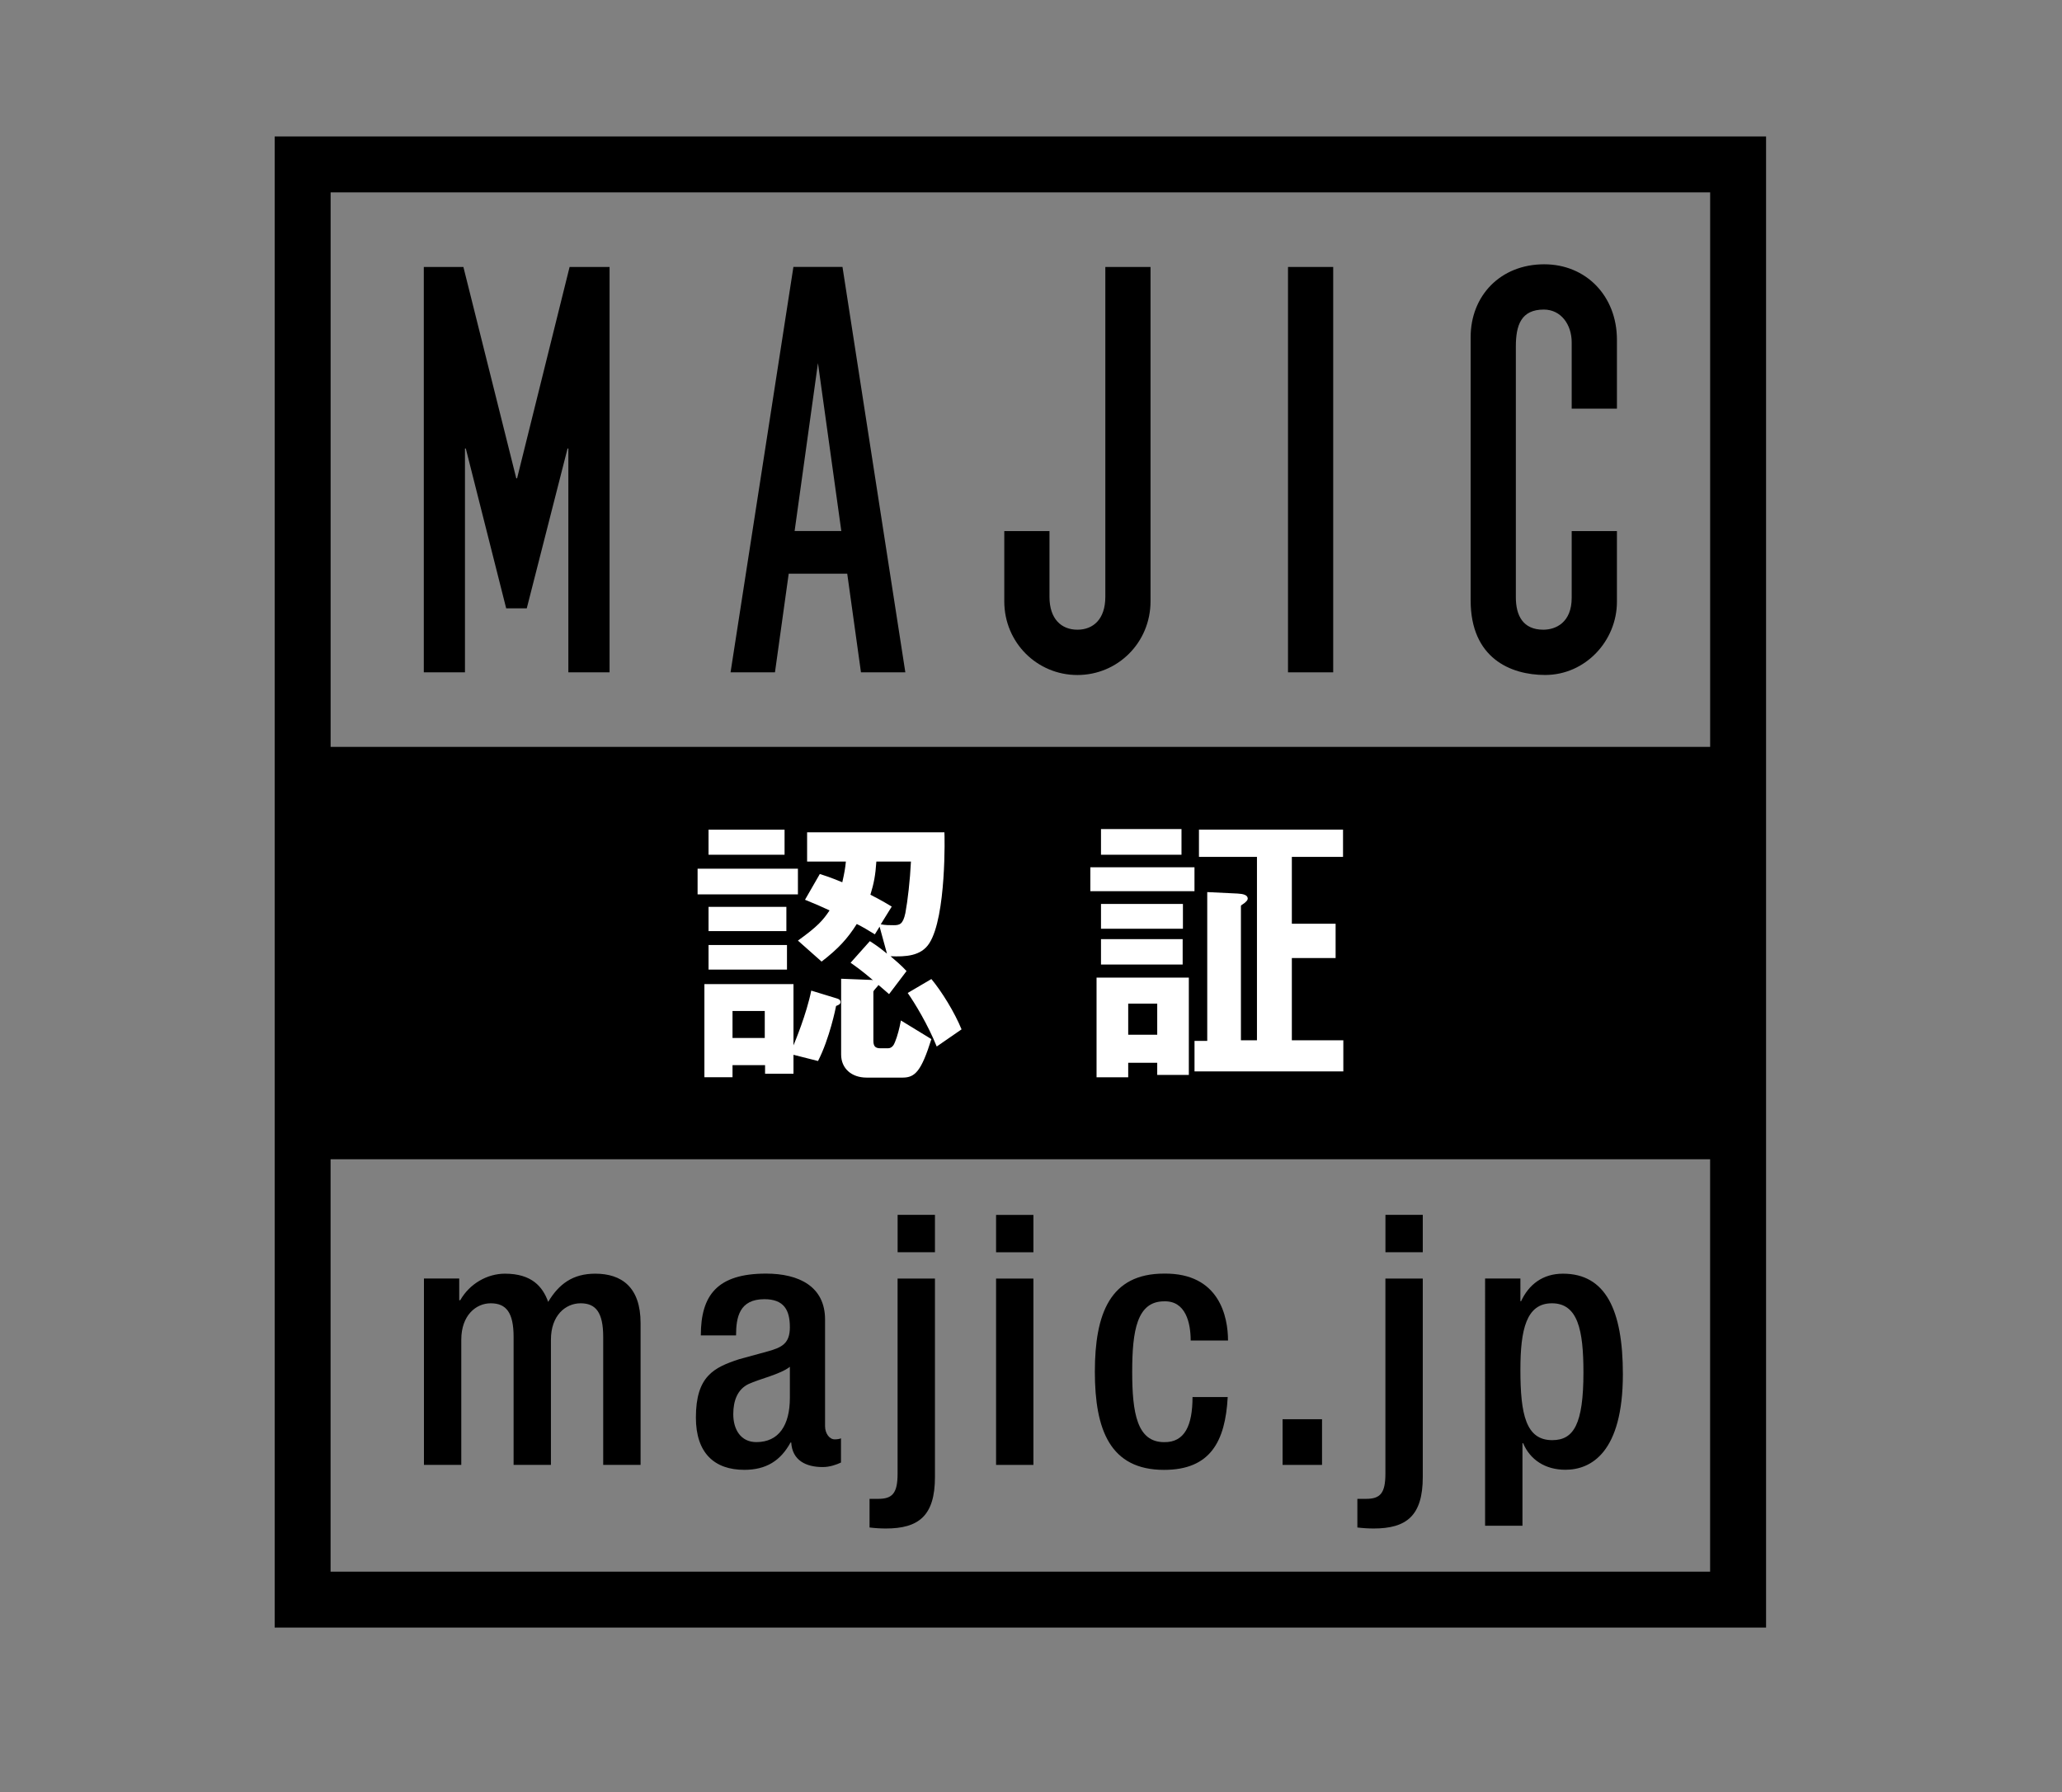<svg xmlns="http://www.w3.org/2000/svg" viewBox="277.852 361.927 73.035 63.496" id="svg2" version="1.1" style="max-height: 500px" width="73.035" height="63.496">
  <rect x="277.852" y="361.927" width="73.035" height="63.496" fill="#808080" stroke="none"/>
  <defs id="defs6">
    <clipPath id="clipPath22" clipPathUnits="userSpaceOnUse">
      <path id="path20" d="M 0,595.275 H 841.891 V 0 H 0 Z"/>
    </clipPath>
    <clipPath id="clipPath146" clipPathUnits="userSpaceOnUse">
      <path id="path144" d="M 0,595.275 H 841.891 V 0 H 0 Z"/>
    </clipPath>
  </defs>
  <g transform="matrix(1.333,0,0,-1.333,0,793.7)" id="g8">
    <path id="path10" style="fill:none;stroke:#231f20;stroke-width:0.283;stroke-linecap:butt;stroke-linejoin:miter;stroke-miterlimit:10;stroke-dasharray:none;stroke-opacity:1" d="M 813.543,34.012 H 28.347 v 532.917 h 785.196 z"/>
    <g transform="translate(45.975,55.769)" id="g12">
      <path id="path14" style="fill:#231f20;fill-opacity:1;fill-rule:nonzero;stroke:none" d="M 0,0 V -2.197 H 3.005 V 0 H 3.487 V -5.06 H 3.005 v 2.453 H 0 V -5.06 H -0.481 V 0 Z"/>
    </g>
    <g id="g16">
      <g clip-path="url(#clipPath22)" id="g18">
        <g transform="translate(53.434,53.281)" id="g24">
          <path id="path26" style="fill:#231f20;fill-opacity:1;fill-rule:nonzero;stroke:none" d="m 0,0 c -0.055,0.156 -0.131,0.294 -0.23,0.414 -0.1,0.121 -0.22,0.218 -0.362,0.291 -0.142,0.073 -0.303,0.109 -0.482,0.109 -0.184,0 -0.347,-0.036 -0.489,-0.109 C -1.705,0.632 -1.825,0.535 -1.924,0.414 -2.023,0.294 -2.103,0.154 -2.162,-0.004 -2.221,-0.162 -2.26,-0.323 -2.279,-0.489 H 0.088 C 0.083,-0.319 0.054,-0.156 0,0 m -2.211,-1.364 c 0.044,-0.173 0.117,-0.327 0.216,-0.464 0.099,-0.138 0.224,-0.251 0.375,-0.341 0.152,-0.09 0.333,-0.134 0.546,-0.134 0.326,0 0.581,0.085 0.765,0.255 0.185,0.17 0.312,0.397 0.383,0.68 H 0.521 C 0.426,-1.783 0.252,-2.104 0,-2.332 c -0.253,-0.227 -0.611,-0.34 -1.074,-0.34 -0.288,0 -0.537,0.051 -0.747,0.152 -0.211,0.102 -0.382,0.242 -0.514,0.418 -0.133,0.178 -0.23,0.383 -0.294,0.618 -0.064,0.233 -0.096,0.48 -0.096,0.74 0,0.241 0.032,0.477 0.096,0.709 0.064,0.231 0.161,0.437 0.294,0.62 0.132,0.182 0.303,0.328 0.514,0.439 0.21,0.111 0.459,0.166 0.747,0.166 0.293,0 0.543,-0.058 0.751,-0.176 C -0.115,0.896 0.054,0.74 0.184,0.549 0.314,0.357 0.407,0.138 0.464,-0.11 0.521,-0.358 0.544,-0.609 0.535,-0.864 h -2.814 c 0,-0.161 0.023,-0.327 0.068,-0.5"/>
        </g>
        <g transform="translate(57.392,52.707)" id="g28">
          <path id="path30" style="fill:#231f20;fill-opacity:1;fill-rule:nonzero;stroke:none" d="m 0,0 c -0.028,-0.052 -0.083,-0.09 -0.163,-0.113 -0.08,-0.024 -0.151,-0.04 -0.212,-0.05 -0.189,-0.033 -0.384,-0.063 -0.585,-0.088 -0.201,-0.026 -0.384,-0.065 -0.549,-0.117 -0.166,-0.053 -0.302,-0.127 -0.408,-0.224 -0.106,-0.096 -0.159,-0.235 -0.159,-0.414 0,-0.113 0.022,-0.214 0.067,-0.302 0.045,-0.087 0.105,-0.163 0.181,-0.226 0.075,-0.064 0.162,-0.112 0.262,-0.146 0.099,-0.033 0.201,-0.049 0.305,-0.049 0.17,0 0.333,0.026 0.489,0.078 0.155,0.052 0.291,0.128 0.407,0.227 0.116,0.099 0.208,0.219 0.277,0.362 0.068,0.141 0.102,0.301 0.102,0.481 l 0,0.581 z m -2.232,1.092 c 0.075,0.155 0.178,0.283 0.308,0.383 0.13,0.098 0.282,0.171 0.457,0.218 0.175,0.048 0.369,0.072 0.581,0.072 0.161,0 0.322,-0.016 0.482,-0.046 C -0.243,1.687 -0.099,1.63 0.028,1.545 0.156,1.46 0.26,1.341 0.34,1.187 0.42,1.033 0.46,0.834 0.46,0.588 v -1.942 c 0,-0.179 0.088,-0.269 0.263,-0.269 0.052,0 0.099,0.01 0.142,0.028 V -1.97 C 0.812,-1.979 0.767,-1.986 0.727,-1.991 0.686,-1.996 0.635,-1.998 0.574,-1.998 0.46,-1.998 0.37,-1.983 0.301,-1.952 0.233,-1.922 0.18,-1.878 0.142,-1.821 0.104,-1.765 0.079,-1.697 0.067,-1.619 0.056,-1.541 0.05,-1.455 0.05,-1.36 H 0.036 c -0.081,-0.119 -0.162,-0.224 -0.245,-0.316 -0.083,-0.092 -0.175,-0.169 -0.276,-0.23 -0.102,-0.062 -0.218,-0.109 -0.348,-0.142 -0.129,-0.033 -0.284,-0.05 -0.464,-0.05 -0.17,0 -0.329,0.021 -0.478,0.061 -0.149,0.04 -0.279,0.103 -0.39,0.191 -0.111,0.087 -0.198,0.199 -0.262,0.333 -0.064,0.135 -0.096,0.294 -0.096,0.479 0,0.255 0.057,0.454 0.17,0.598 0.114,0.144 0.264,0.254 0.45,0.33 0.187,0.076 0.397,0.128 0.631,0.16 0.234,0.03 0.471,0.059 0.712,0.088 0.095,0.009 0.178,0.021 0.248,0.036 0.071,0.013 0.13,0.038 0.177,0.074 0.048,0.035 0.084,0.084 0.11,0.145 0.026,0.061 0.039,0.142 0.039,0.241 0,0.151 -0.025,0.275 -0.074,0.372 -0.05,0.096 -0.118,0.174 -0.206,0.23 -0.087,0.057 -0.189,0.096 -0.304,0.117 -0.116,0.022 -0.24,0.032 -0.372,0.032 -0.284,0 -0.516,-0.067 -0.695,-0.202 C -1.816,1.053 -1.911,0.836 -1.92,0.539 h -0.447 c 0.014,0.212 0.059,0.397 0.135,0.553"/>
        </g>
        <path id="path32" style="fill:#231f20;fill-opacity:1;fill-rule:nonzero;stroke:none" d="m 59.695,50.709 h -0.446 v 5.06 h 0.446 z"/>
        <g transform="translate(62.501,54.365)" id="g34">
          <path id="path36" style="fill:#231f20;fill-opacity:1;fill-rule:nonzero;stroke:none" d="m 0,0 v -0.375 h -0.744 v -2.467 c 0,-0.146 0.02,-0.261 0.06,-0.344 0.04,-0.082 0.141,-0.128 0.302,-0.137 0.127,0 0.255,0.007 0.382,0.021 v -0.376 c -0.066,0 -0.132,-0.002 -0.198,-0.007 -0.067,-0.004 -0.133,-0.007 -0.199,-0.007 -0.297,0 -0.505,0.058 -0.624,0.173 -0.118,0.117 -0.174,0.331 -0.169,0.642 v 2.502 H -1.828 V 0 h 0.638 v 1.099 h 0.446 V 0 Z"/>
        </g>
        <g transform="translate(64.082,55.769)" id="g38">
          <path id="path40" style="fill:#231f20;fill-opacity:1;fill-rule:nonzero;stroke:none" d="m 0,0 v -2.034 h 0.014 c 0.085,0.222 0.236,0.4 0.453,0.535 0.218,0.135 0.456,0.202 0.716,0.202 0.255,0 0.469,-0.033 0.642,-0.099 0.172,-0.066 0.31,-0.16 0.414,-0.28 0.104,-0.121 0.178,-0.268 0.22,-0.443 0.042,-0.175 0.063,-0.371 0.063,-0.588 V -5.06 H 2.076 v 2.282 c 0,0.156 -0.014,0.301 -0.042,0.436 -0.029,0.135 -0.078,0.251 -0.149,0.351 -0.071,0.098 -0.167,0.177 -0.287,0.233 -0.12,0.057 -0.271,0.085 -0.45,0.085 -0.18,0 -0.339,-0.031 -0.479,-0.096 C 0.53,-1.832 0.412,-1.919 0.315,-2.03 0.218,-2.142 0.143,-2.273 0.088,-2.427 0.034,-2.581 0.004,-2.747 0,-2.927 V -5.06 H -0.447 V 0 Z"/>
        </g>
        <g transform="translate(68.007,54.365)" id="g42">
          <path id="path44" style="fill:#231f20;fill-opacity:1;fill-rule:nonzero;stroke:none" d="M 0,0 1.205,-3.118 2.332,0 H 2.778 L 1.19,-4.209 C 1.124,-4.365 1.063,-4.494 1.006,-4.596 0.95,-4.697 0.887,-4.777 0.818,-4.836 0.75,-4.896 0.669,-4.937 0.578,-4.964 0.485,-4.99 0.368,-5.003 0.227,-5.003 c -0.09,0.005 -0.16,0.008 -0.209,0.011 -0.05,0.002 -0.094,0.011 -0.131,0.024 v 0.376 c 0.051,-0.01 0.102,-0.017 0.152,-0.025 0.049,-0.007 0.1,-0.01 0.152,-0.01 0.1,0 0.181,0.014 0.245,0.042 0.064,0.028 0.119,0.067 0.166,0.117 0.047,0.05 0.087,0.11 0.121,0.181 0.033,0.07 0.068,0.148 0.106,0.233 L 0.985,-3.643 -0.475,0 Z"/>
        </g>
        <g transform="translate(75.271,55.769)" id="g46">
          <path id="path48" style="fill:#231f20;fill-opacity:1;fill-rule:nonzero;stroke:none" d="M 0,0 V -0.411 H -1.765 V -5.06 h -0.482 v 4.649 H -4.004 V 0 Z"/>
        </g>
        <g transform="translate(76.565,52.427)" id="g50">
          <path id="path52" style="fill:#231f20;fill-opacity:1;fill-rule:nonzero;stroke:none" d="m 0,0 c 0.073,-0.267 0.187,-0.505 0.34,-0.715 0.154,-0.211 0.351,-0.38 0.592,-0.507 0.24,-0.128 0.529,-0.191 0.864,-0.191 0.336,0 0.622,0.063 0.861,0.191 0.239,0.127 0.435,0.296 0.589,0.507 0.153,0.21 0.266,0.448 0.339,0.715 0.074,0.268 0.11,0.538 0.11,0.812 0,0.279 -0.036,0.55 -0.11,0.815 C 3.512,1.892 3.399,2.129 3.246,2.339 3.092,2.549 2.896,2.718 2.657,2.846 2.418,2.974 2.132,3.037 1.796,3.037 1.461,3.037 1.172,2.974 0.932,2.846 0.691,2.718 0.494,2.549 0.34,2.339 0.187,2.129 0.073,1.892 0,1.627 -0.074,1.362 -0.11,1.091 -0.11,0.812 -0.11,0.538 -0.074,0.268 0,0 m -0.443,1.812 c 0.099,0.316 0.248,0.595 0.446,0.838 0.199,0.245 0.448,0.438 0.748,0.582 0.3,0.144 0.648,0.216 1.045,0.216 0.397,0 0.745,-0.072 1.042,-0.216 C 3.136,3.088 3.384,2.895 3.582,2.65 3.781,2.407 3.929,2.128 4.028,1.812 4.128,1.494 4.177,1.161 4.177,0.812 4.177,0.462 4.128,0.129 4.028,-0.187 3.929,-0.504 3.781,-0.782 3.582,-1.023 3.384,-1.265 3.136,-1.457 2.838,-1.602 2.541,-1.745 2.193,-1.817 1.796,-1.817 c -0.397,0 -0.745,0.072 -1.045,0.215 -0.3,0.145 -0.549,0.337 -0.748,0.579 -0.198,0.241 -0.347,0.519 -0.446,0.836 -0.099,0.316 -0.149,0.649 -0.149,0.999 0,0.349 0.05,0.682 0.149,1"/>
        </g>
        <g transform="translate(82.471,55.769)" id="g54">
          <path id="path56" style="fill:#231f20;fill-opacity:1;fill-rule:nonzero;stroke:none" d="M 0,0 V -2.722 L 2.941,0 H 3.593 L 1.333,-2.091 3.699,-5.06 H 3.076 L 0.971,-2.424 0,-3.323 V -5.06 H -0.482 V 0 Z"/>
        </g>
        <g transform="translate(86.504,55.769)" id="g58">
          <path id="path60" style="fill:#231f20;fill-opacity:1;fill-rule:nonzero;stroke:none" d="M 0,0 H 0.567 L 2.232,-2.565 3.89,0 H 4.464 L 2.466,-2.977 V -5.06 H 1.984 v 2.083 z"/>
        </g>
        <g transform="translate(92.226,52.427)" id="g62">
          <path id="path64" style="fill:#231f20;fill-opacity:1;fill-rule:nonzero;stroke:none" d="m 0,0 c 0.073,-0.267 0.187,-0.505 0.34,-0.715 0.154,-0.211 0.351,-0.38 0.592,-0.507 0.241,-0.128 0.529,-0.191 0.864,-0.191 0.336,0 0.623,0.063 0.861,0.191 0.239,0.127 0.435,0.296 0.589,0.507 0.153,0.21 0.266,0.448 0.34,0.715 0.073,0.268 0.11,0.538 0.11,0.812 0,0.279 -0.037,0.55 -0.11,0.815 C 3.512,1.892 3.399,2.129 3.246,2.339 3.092,2.549 2.896,2.718 2.657,2.846 2.419,2.974 2.132,3.037 1.796,3.037 1.461,3.037 1.173,2.974 0.932,2.846 0.691,2.718 0.494,2.549 0.34,2.339 0.187,2.129 0.073,1.892 0,1.627 -0.073,1.362 -0.11,1.091 -0.11,0.812 -0.11,0.538 -0.073,0.268 0,0 m -0.443,1.812 c 0.099,0.316 0.248,0.595 0.446,0.838 0.199,0.245 0.448,0.438 0.748,0.582 0.3,0.144 0.648,0.216 1.045,0.216 0.397,0 0.745,-0.072 1.042,-0.216 C 3.136,3.088 3.384,2.895 3.582,2.65 3.781,2.407 3.929,2.128 4.029,1.812 4.128,1.494 4.177,1.161 4.177,0.812 4.177,0.462 4.128,0.129 4.029,-0.187 3.929,-0.504 3.781,-0.782 3.582,-1.023 3.384,-1.265 3.136,-1.457 2.838,-1.602 2.541,-1.745 2.193,-1.817 1.796,-1.817 c -0.397,0 -0.745,0.072 -1.045,0.215 -0.3,0.145 -0.549,0.337 -0.748,0.579 -0.198,0.241 -0.347,0.519 -0.446,0.836 -0.099,0.316 -0.149,0.649 -0.149,0.999 0,0.349 0.05,0.682 0.149,1"/>
        </g>
        <g transform="translate(101.697,55.875)" id="g66">
          <path id="path68" style="fill:#231f20;fill-opacity:1;fill-rule:nonzero;stroke:none" d="M 0,0 H 0.361 L -1.8,-5.266 h -0.376 z"/>
        </g>
        <path id="path70" style="fill:#231f20;fill-opacity:1;fill-rule:nonzero;stroke:none" d="m 105.956,50.709 h -0.482 v 5.06 h 0.482 z"/>
        <g transform="translate(110.998,54.759)" id="g72">
          <path id="path74" style="fill:#231f20;fill-opacity:1;fill-rule:nonzero;stroke:none" d="m 0,0 c -0.097,0.153 -0.215,0.282 -0.354,0.386 -0.14,0.104 -0.293,0.183 -0.461,0.238 -0.167,0.054 -0.344,0.081 -0.528,0.081 -0.335,0 -0.623,-0.063 -0.865,-0.191 -0.24,-0.128 -0.438,-0.297 -0.591,-0.507 -0.154,-0.21 -0.267,-0.447 -0.34,-0.712 -0.073,-0.265 -0.11,-0.536 -0.11,-0.816 0,-0.273 0.037,-0.543 0.11,-0.811 0.073,-0.267 0.186,-0.505 0.34,-0.715 0.153,-0.211 0.351,-0.38 0.591,-0.507 0.242,-0.128 0.53,-0.191 0.865,-0.191 0.237,0 0.449,0.042 0.638,0.127 0.189,0.085 0.352,0.201 0.489,0.347 0.137,0.147 0.248,0.318 0.333,0.514 0.085,0.196 0.139,0.407 0.163,0.635 H 0.762 C 0.729,-2.435 0.656,-2.716 0.542,-2.966 0.429,-3.216 0.282,-3.429 0.103,-3.604 c -0.18,-0.174 -0.391,-0.309 -0.634,-0.404 -0.244,-0.094 -0.514,-0.141 -0.812,-0.141 -0.397,0 -0.745,0.072 -1.045,0.215 -0.3,0.145 -0.55,0.337 -0.748,0.579 -0.198,0.241 -0.347,0.519 -0.446,0.835 -0.099,0.317 -0.149,0.65 -0.149,0.999 0,0.35 0.05,0.683 0.149,1 0.099,0.317 0.248,0.596 0.446,0.839 0.198,0.244 0.448,0.438 0.748,0.582 0.3,0.144 0.648,0.216 1.045,0.216 0.241,0 0.476,-0.035 0.705,-0.106 C -0.409,0.938 -0.201,0.834 -0.014,0.694 0.172,0.555 0.329,0.384 0.454,0.181 0.579,-0.022 0.658,-0.257 0.691,-0.521 H 0.209 C 0.167,-0.327 0.097,-0.153 0,0"/>
        </g>
        <g transform="translate(113.315,52.427)" id="g76">
          <path id="path78" style="fill:#231f20;fill-opacity:1;fill-rule:nonzero;stroke:none" d="m 0,0 c 0.073,-0.267 0.187,-0.505 0.34,-0.715 0.154,-0.211 0.351,-0.38 0.592,-0.507 0.241,-0.128 0.529,-0.191 0.864,-0.191 0.336,0 0.623,0.063 0.861,0.191 0.239,0.127 0.435,0.296 0.589,0.507 0.153,0.21 0.267,0.448 0.34,0.715 0.073,0.268 0.11,0.538 0.11,0.812 0,0.279 -0.037,0.55 -0.11,0.815 C 3.513,1.892 3.399,2.129 3.246,2.339 3.092,2.549 2.896,2.718 2.657,2.846 2.419,2.974 2.132,3.037 1.796,3.037 1.461,3.037 1.173,2.974 0.932,2.846 0.691,2.718 0.494,2.549 0.34,2.339 0.187,2.129 0.073,1.892 0,1.627 -0.073,1.362 -0.11,1.091 -0.11,0.812 -0.11,0.538 -0.073,0.268 0,0 m -0.443,1.812 c 0.099,0.316 0.248,0.595 0.446,0.838 0.199,0.245 0.448,0.438 0.748,0.582 0.3,0.144 0.648,0.216 1.045,0.216 0.397,0 0.745,-0.072 1.042,-0.216 C 3.136,3.088 3.384,2.895 3.582,2.65 3.781,2.407 3.93,2.128 4.029,1.812 4.128,1.494 4.178,1.161 4.178,0.812 4.178,0.462 4.128,0.129 4.029,-0.187 3.93,-0.504 3.781,-0.782 3.582,-1.023 3.384,-1.265 3.136,-1.457 2.838,-1.602 2.541,-1.745 2.193,-1.817 1.796,-1.817 c -0.397,0 -0.745,0.072 -1.045,0.215 -0.3,0.145 -0.549,0.337 -0.748,0.579 -0.198,0.241 -0.347,0.519 -0.446,0.836 -0.099,0.316 -0.149,0.649 -0.149,0.999 0,0.349 0.05,0.682 0.149,1"/>
        </g>
        <g transform="translate(119.271,55.769)" id="g80">
          <path id="path82" style="fill:#231f20;fill-opacity:1;fill-rule:nonzero;stroke:none" d="M 0,0 2.948,-4.28 H 2.962 V 0 H 3.444 V -5.06 H 2.906 l -2.948,4.281 H -0.057 V -5.06 H -0.538 V 0 Z"/>
        </g>
        <g transform="translate(744.393,50.709)" id="g84">
          <path id="path86" style="fill:#231f20;fill-opacity:1;fill-rule:nonzero;stroke:none" d="m 0,0 c 0.005,0.245 0.047,0.463 0.127,0.651 0.081,0.19 0.187,0.36 0.319,0.511 0.133,0.151 0.282,0.289 0.447,0.414 0.165,0.125 0.336,0.246 0.51,0.361 0.175,0.117 0.348,0.235 0.521,0.355 0.173,0.121 0.327,0.249 0.464,0.387 0.137,0.136 0.24,0.277 0.308,0.422 0.069,0.143 0.103,0.314 0.103,0.513 0,0.16 -0.029,0.303 -0.089,0.429 C 2.651,4.168 2.571,4.274 2.47,4.361 2.368,4.449 2.25,4.515 2.115,4.56 1.98,4.604 1.838,4.627 1.687,4.627 1.483,4.627 1.31,4.59 1.166,4.514 1.021,4.438 0.905,4.337 0.815,4.209 0.725,4.082 0.66,3.936 0.62,3.77 0.58,3.604 0.562,3.43 0.567,3.245 H 0.121 c -0.005,0.256 0.025,0.49 0.088,0.705 0.064,0.215 0.162,0.401 0.294,0.557 0.132,0.156 0.299,0.277 0.5,0.365 0.201,0.087 0.435,0.131 0.705,0.131 0.217,0 0.419,-0.029 0.606,-0.089 C 2.5,4.855 2.663,4.768 2.803,4.652 2.942,4.536 3.051,4.391 3.129,4.216 3.207,4.041 3.246,3.838 3.246,3.606 3.246,3.398 3.211,3.21 3.143,3.04 3.074,2.87 2.982,2.714 2.867,2.572 2.751,2.431 2.619,2.3 2.47,2.179 2.321,2.059 2.164,1.946 1.999,1.842 1.88,1.762 1.741,1.673 1.58,1.576 1.419,1.479 1.265,1.372 1.116,1.254 0.967,1.136 0.836,1.007 0.723,0.868 0.609,0.729 0.539,0.576 0.51,0.411 H 3.267 L 3.267,0 Z"/>
        </g>
        <g transform="translate(750.941,53.597)" id="g88">
          <path id="path90" style="fill:#231f20;fill-opacity:1;fill-rule:nonzero;stroke:none" d="M 0,0 C 0.128,0.035 0.24,0.091 0.337,0.166 0.434,0.242 0.512,0.339 0.57,0.457 0.629,0.575 0.659,0.715 0.659,0.875 0.659,1.017 0.632,1.142 0.578,1.251 0.523,1.359 0.449,1.449 0.354,1.52 0.26,1.591 0.149,1.646 0.021,1.683 -0.106,1.721 -0.246,1.739 -0.396,1.739 -0.534,1.739 -0.666,1.721 -0.793,1.683 -0.921,1.646 -1.035,1.591 -1.134,1.52 -1.233,1.449 -1.312,1.359 -1.371,1.251 -1.43,1.142 -1.46,1.017 -1.46,0.875 c 0,-0.165 0.031,-0.307 0.092,-0.425 0.062,-0.118 0.142,-0.216 0.242,-0.291 0.099,-0.075 0.212,-0.13 0.339,-0.163 0.128,-0.033 0.258,-0.047 0.391,-0.042 C -0.26,-0.051 -0.127,-0.035 0,0 m 0.096,-2.552 c 0.153,0.045 0.287,0.114 0.4,0.206 0.113,0.092 0.203,0.209 0.27,0.351 0.066,0.141 0.099,0.308 0.099,0.496 0,0.18 -0.035,0.337 -0.103,0.472 -0.069,0.134 -0.161,0.248 -0.277,0.34 -0.115,0.091 -0.25,0.16 -0.403,0.205 -0.154,0.045 -0.313,0.065 -0.478,0.06 -0.171,0.005 -0.333,-0.014 -0.486,-0.057 -0.154,-0.042 -0.287,-0.109 -0.401,-0.202 -0.113,-0.091 -0.204,-0.206 -0.273,-0.343 -0.068,-0.137 -0.102,-0.295 -0.102,-0.475 0,-0.185 0.033,-0.348 0.099,-0.489 0.066,-0.142 0.156,-0.259 0.269,-0.351 0.114,-0.092 0.247,-0.162 0.401,-0.209 0.153,-0.047 0.317,-0.07 0.493,-0.07 0.174,0 0.338,0.021 0.492,0.066 M 0.893,0.185 C 0.751,-0.007 0.553,-0.141 0.298,-0.216 V -0.23 c 0.326,-0.067 0.576,-0.209 0.751,-0.429 0.175,-0.22 0.262,-0.5 0.262,-0.84 0,-0.25 -0.045,-0.469 -0.134,-0.655 C 1.087,-2.341 0.964,-2.496 0.808,-2.618 0.652,-2.741 0.471,-2.834 0.266,-2.896 c -0.205,-0.06 -0.427,-0.091 -0.662,-0.091 -0.232,0 -0.452,0.031 -0.66,0.091 -0.208,0.062 -0.389,0.155 -0.546,0.278 -0.155,0.122 -0.278,0.277 -0.368,0.464 -0.09,0.186 -0.134,0.405 -0.134,0.655 0.009,0.326 0.101,0.604 0.276,0.836 0.175,0.231 0.418,0.376 0.73,0.433 v 0.014 c -0.26,0.08 -0.46,0.213 -0.599,0.401 -0.139,0.186 -0.209,0.416 -0.209,0.69 0,0.213 0.044,0.396 0.131,0.553 0.088,0.156 0.202,0.284 0.343,0.386 0.142,0.102 0.303,0.177 0.482,0.227 0.18,0.05 0.362,0.074 0.546,0.074 0.184,0 0.366,-0.024 0.546,-0.074 0.179,-0.05 0.341,-0.125 0.485,-0.227 0.144,-0.102 0.26,-0.23 0.348,-0.386 0.087,-0.157 0.13,-0.34 0.13,-0.553 0,-0.27 -0.07,-0.5 -0.212,-0.69"/>
        </g>
        <g transform="translate(754.888,54.365)" id="g92">
          <path id="path94" style="fill:#231f20;fill-opacity:1;fill-rule:nonzero;stroke:none" d="m 0,0 v -0.375 h -0.744 v -2.467 c 0,-0.146 0.02,-0.261 0.06,-0.344 0.04,-0.082 0.141,-0.128 0.301,-0.137 0.128,0 0.256,0.007 0.383,0.021 v -0.376 c -0.066,0 -0.132,-0.002 -0.198,-0.007 -0.067,-0.004 -0.133,-0.007 -0.199,-0.007 -0.297,0 -0.505,0.058 -0.624,0.173 -0.118,0.117 -0.174,0.331 -0.169,0.642 v 2.502 H -1.828 V 0 h 0.638 v 1.099 h 0.446 V 0 Z"/>
        </g>
        <g transform="translate(756.468,55.769)" id="g96">
          <path id="path98" style="fill:#231f20;fill-opacity:1;fill-rule:nonzero;stroke:none" d="m 0,0 v -2.034 h 0.014 c 0.086,0.222 0.236,0.4 0.454,0.535 0.217,0.135 0.456,0.202 0.716,0.202 0.255,0 0.468,-0.033 0.641,-0.099 0.173,-0.066 0.311,-0.16 0.415,-0.28 0.103,-0.121 0.177,-0.268 0.219,-0.443 0.043,-0.175 0.064,-0.371 0.064,-0.588 V -5.06 H 2.077 v 2.282 c 0,0.156 -0.014,0.301 -0.043,0.436 -0.028,0.135 -0.078,0.251 -0.149,0.351 -0.071,0.098 -0.166,0.177 -0.287,0.233 -0.12,0.057 -0.27,0.085 -0.45,0.085 -0.179,0 -0.339,-0.031 -0.478,-0.096 C 0.53,-1.832 0.412,-1.919 0.315,-2.03 0.219,-2.142 0.143,-2.273 0.089,-2.427 0.034,-2.581 0.005,-2.747 0,-2.927 V -5.06 H -0.446 V 0 Z"/>
        </g>
        <g transform="translate(763.204,52.427)" id="g100">
          <path id="path102" style="fill:#231f20;fill-opacity:1;fill-rule:nonzero;stroke:none" d="m 0,0 c 0.073,-0.267 0.187,-0.505 0.34,-0.715 0.154,-0.211 0.351,-0.38 0.592,-0.507 0.241,-0.128 0.529,-0.191 0.864,-0.191 0.336,0 0.623,0.063 0.862,0.191 0.238,0.127 0.434,0.296 0.588,0.507 0.153,0.21 0.267,0.448 0.34,0.715 0.073,0.268 0.11,0.538 0.11,0.812 0,0.279 -0.037,0.55 -0.11,0.815 C 3.513,1.892 3.399,2.129 3.246,2.339 3.092,2.549 2.896,2.718 2.658,2.846 2.419,2.974 2.132,3.037 1.796,3.037 1.461,3.037 1.173,2.974 0.932,2.846 0.691,2.718 0.494,2.549 0.34,2.339 0.187,2.129 0.073,1.892 0,1.627 -0.073,1.362 -0.11,1.091 -0.11,0.812 -0.11,0.538 -0.073,0.268 0,0 m -0.443,1.812 c 0.099,0.316 0.248,0.595 0.446,0.838 0.199,0.245 0.448,0.438 0.748,0.582 0.3,0.144 0.649,0.216 1.045,0.216 0.397,0 0.745,-0.072 1.042,-0.216 C 3.136,3.088 3.384,2.895 3.583,2.65 3.781,2.407 3.93,2.128 4.029,1.812 4.128,1.494 4.178,1.161 4.178,0.812 4.178,0.462 4.128,0.129 4.029,-0.187 3.93,-0.504 3.781,-0.782 3.583,-1.023 3.384,-1.265 3.136,-1.457 2.838,-1.602 2.541,-1.745 2.193,-1.817 1.796,-1.817 c -0.396,0 -0.745,0.072 -1.045,0.215 -0.3,0.145 -0.549,0.337 -0.748,0.579 -0.198,0.241 -0.347,0.519 -0.446,0.836 -0.099,0.316 -0.149,0.649 -0.149,0.999 0,0.349 0.05,0.682 0.149,1"/>
        </g>
        <g transform="translate(770.783,53.862)" id="g104">
          <path id="path106" style="fill:#231f20;fill-opacity:1;fill-rule:nonzero;stroke:none" d="m 0,0 c -0.166,0.156 -0.397,0.233 -0.694,0.233 -0.213,0 -0.4,-0.045 -0.56,-0.133 -0.161,-0.09 -0.294,-0.208 -0.401,-0.355 -0.106,-0.146 -0.186,-0.313 -0.241,-0.5 -0.054,-0.186 -0.081,-0.377 -0.081,-0.57 0,-0.194 0.027,-0.384 0.081,-0.571 0.055,-0.186 0.135,-0.353 0.241,-0.5 0.107,-0.146 0.24,-0.264 0.401,-0.354 0.16,-0.09 0.347,-0.134 0.56,-0.134 0.137,0 0.267,0.026 0.389,0.077 0.123,0.053 0.232,0.124 0.326,0.217 0.095,0.092 0.173,0.201 0.234,0.329 0.061,0.128 0.099,0.267 0.114,0.418 h 0.446 c -0.062,-0.444 -0.224,-0.79 -0.489,-1.038 -0.264,-0.248 -0.605,-0.372 -1.02,-0.372 -0.279,0 -0.526,0.051 -0.741,0.152 -0.215,0.102 -0.396,0.241 -0.542,0.415 -0.147,0.175 -0.257,0.379 -0.333,0.613 -0.076,0.234 -0.113,0.483 -0.113,0.748 0,0.264 0.037,0.513 0.113,0.748 0.076,0.233 0.186,0.437 0.333,0.612 0.146,0.175 0.327,0.315 0.542,0.418 0.215,0.105 0.462,0.156 0.741,0.156 0.392,0 0.724,-0.103 0.995,-0.311 C 0.573,0.09 0.735,-0.225 0.787,-0.645 H 0.34 C 0.279,-0.371 0.166,-0.156 0,0"/>
        </g>
        <g transform="translate(774.171,54.365)" id="g108">
          <path id="path110" style="fill:#231f20;fill-opacity:1;fill-rule:nonzero;stroke:none" d="m 0,0 v -0.375 h -0.744 v -2.467 c 0,-0.146 0.02,-0.261 0.06,-0.344 0.04,-0.082 0.141,-0.128 0.302,-0.137 0.127,0 0.255,0.007 0.382,0.021 v -0.376 c -0.066,0 -0.132,-0.002 -0.198,-0.007 -0.067,-0.004 -0.133,-0.007 -0.198,-0.007 -0.298,0 -0.506,0.058 -0.624,0.173 -0.118,0.117 -0.175,0.331 -0.17,0.642 v 2.502 H -1.828 V 0 h 0.638 v 1.099 h 0.446 V 0 Z"/>
        </g>
        <g transform="translate(776.169,50.709)" id="g112">
          <path id="path114" style="fill:#231f20;fill-opacity:1;fill-rule:nonzero;stroke:none" d="M 0,0 C 0,-0.104 -0.013,-0.207 -0.039,-0.309 -0.065,-0.41 -0.104,-0.505 -0.156,-0.592 -0.208,-0.68 -0.273,-0.756 -0.351,-0.822 -0.429,-0.889 -0.52,-0.936 -0.624,-0.964 v 0.305 c 0.057,0.018 0.107,0.055 0.149,0.106 0.043,0.052 0.078,0.11 0.106,0.174 0.029,0.064 0.049,0.13 0.061,0.198 0.012,0.069 0.015,0.129 0.011,0.181 h -0.298 v 0.751 l 0.595,0 z"/>
        </g>
        <g transform="translate(780.074,50.709)" id="g116">
          <path id="path118" style="fill:#231f20;fill-opacity:1;fill-rule:nonzero;stroke:none" d="m 0,0 c 0.005,0.245 0.047,0.463 0.127,0.651 0.081,0.19 0.187,0.36 0.319,0.511 0.133,0.151 0.282,0.289 0.447,0.414 0.165,0.125 0.336,0.246 0.51,0.361 0.175,0.117 0.348,0.235 0.521,0.355 0.173,0.121 0.327,0.249 0.464,0.387 0.137,0.136 0.24,0.277 0.308,0.422 0.069,0.143 0.103,0.314 0.103,0.513 0,0.16 -0.029,0.303 -0.088,0.429 C 2.651,4.168 2.571,4.274 2.47,4.361 2.368,4.449 2.25,4.515 2.115,4.56 1.981,4.604 1.838,4.627 1.687,4.627 1.483,4.627 1.31,4.59 1.166,4.514 1.021,4.438 0.905,4.337 0.815,4.209 0.725,4.082 0.66,3.936 0.62,3.77 0.58,3.604 0.562,3.43 0.567,3.245 H 0.121 c -0.005,0.256 0.025,0.49 0.088,0.705 0.064,0.215 0.162,0.401 0.294,0.557 0.132,0.156 0.299,0.277 0.5,0.365 0.201,0.087 0.435,0.131 0.705,0.131 0.217,0 0.419,-0.029 0.606,-0.089 C 2.5,4.855 2.664,4.768 2.803,4.652 2.942,4.536 3.051,4.391 3.129,4.216 3.207,4.041 3.246,3.838 3.246,3.606 3.246,3.398 3.211,3.21 3.143,3.04 3.074,2.87 2.982,2.714 2.867,2.572 2.751,2.431 2.619,2.3 2.47,2.179 2.321,2.059 2.164,1.946 1.999,1.842 1.88,1.762 1.741,1.673 1.581,1.576 1.42,1.479 1.265,1.372 1.116,1.254 0.967,1.136 0.836,1.007 0.723,0.868 0.609,0.729 0.539,0.576 0.51,0.411 H 3.267 L 3.267,0 Z"/>
        </g>
        <g transform="translate(785.58,55.116)" id="g120">
          <path id="path122" style="fill:#231f20;fill-opacity:1;fill-rule:nonzero;stroke:none" d="m 0,0 c -0.17,-0.146 -0.299,-0.328 -0.386,-0.545 -0.088,-0.218 -0.146,-0.454 -0.174,-0.709 -0.028,-0.255 -0.043,-0.489 -0.043,-0.701 0,-0.218 0.015,-0.453 0.043,-0.705 0.028,-0.253 0.086,-0.489 0.174,-0.709 0.087,-0.22 0.216,-0.403 0.386,-0.55 0.17,-0.146 0.397,-0.219 0.68,-0.219 0.284,0 0.51,0.073 0.681,0.219 0.17,0.147 0.298,0.33 0.386,0.55 0.087,0.22 0.145,0.456 0.173,0.709 0.029,0.252 0.043,0.487 0.043,0.705 0,0.212 -0.014,0.446 -0.043,0.701 C 1.892,-0.999 1.834,-0.763 1.747,-0.545 1.659,-0.328 1.531,-0.146 1.361,0 1.19,0.146 0.964,0.22 0.68,0.22 0.397,0.22 0.17,0.146 0,0 M 1.562,0.358 C 1.787,0.2 1.962,-0.002 2.087,-0.248 2.212,-0.493 2.297,-0.768 2.342,-1.069 2.387,-1.372 2.41,-1.667 2.41,-1.955 2.41,-2.248 2.387,-2.546 2.342,-2.849 2.297,-3.15 2.212,-3.425 2.087,-3.671 1.962,-3.916 1.787,-4.117 1.562,-4.272 1.338,-4.429 1.044,-4.507 0.68,-4.507 c -0.359,0 -0.652,0.078 -0.879,0.235 -0.226,0.155 -0.402,0.356 -0.528,0.601 -0.125,0.246 -0.21,0.521 -0.254,0.822 -0.045,0.303 -0.068,0.598 -0.068,0.886 0,0.293 0.023,0.591 0.068,0.894 0.044,0.301 0.129,0.576 0.254,0.821 0.126,0.246 0.302,0.448 0.528,0.606 0.227,0.159 0.52,0.238 0.879,0.238 0.364,0 0.658,-0.079 0.882,-0.238"/>
        </g>
        <g transform="translate(788.947,50.709)" id="g124">
          <path id="path126" style="fill:#231f20;fill-opacity:1;fill-rule:nonzero;stroke:none" d="m 0,0 c 0.004,0.245 0.047,0.463 0.127,0.651 0.081,0.19 0.187,0.36 0.319,0.511 0.133,0.151 0.282,0.289 0.447,0.414 0.165,0.125 0.335,0.246 0.51,0.361 0.175,0.117 0.348,0.235 0.521,0.355 0.172,0.121 0.327,0.249 0.464,0.387 0.137,0.136 0.24,0.277 0.308,0.422 0.069,0.143 0.103,0.314 0.103,0.513 0,0.16 -0.029,0.303 -0.089,0.429 C 2.651,4.168 2.571,4.274 2.47,4.361 2.368,4.449 2.25,4.515 2.115,4.56 1.98,4.604 1.837,4.627 1.687,4.627 1.483,4.627 1.31,4.59 1.166,4.514 1.021,4.438 0.905,4.337 0.815,4.209 0.725,4.082 0.66,3.936 0.62,3.77 0.58,3.604 0.562,3.43 0.567,3.245 H 0.121 C 0.116,3.501 0.145,3.735 0.209,3.95 0.273,4.165 0.371,4.351 0.503,4.507 0.635,4.663 0.802,4.784 1.002,4.872 1.204,4.959 1.438,5.003 1.708,5.003 1.925,5.003 2.127,4.974 2.313,4.914 2.5,4.855 2.663,4.768 2.803,4.652 2.942,4.536 3.051,4.391 3.128,4.216 3.207,4.041 3.246,3.838 3.246,3.606 3.246,3.398 3.211,3.21 3.143,3.04 3.074,2.87 2.982,2.714 2.866,2.572 2.75,2.431 2.618,2.3 2.47,2.179 2.321,2.059 2.164,1.946 1.999,1.842 1.88,1.762 1.741,1.673 1.58,1.576 1.419,1.479 1.265,1.372 1.116,1.254 0.967,1.136 0.836,1.007 0.723,0.868 0.609,0.729 0.539,0.576 0.51,0.411 H 3.267 L 3.267,0 Z"/>
        </g>
        <g transform="translate(795.345,55.018)" id="g128">
          <path id="path130" style="fill:#231f20;fill-opacity:1;fill-rule:nonzero;stroke:none" d="M 0,0 H -0.014 L -1.885,-2.7 H 0 Z M 0.007,0.651 H 0.411 V -2.7 H 1.155 V -3.076 H 0.411 V -4.309 H 0 v 1.233 h -2.289 v 0.432 z"/>
        </g>
        <g transform="translate(28.346,72.863)" id="g132">
          <path id="path134" style="fill:none;stroke:#231f20;stroke-width:0.283;stroke-linecap:butt;stroke-linejoin:miter;stroke-miterlimit:10;stroke-dasharray:none;stroke-opacity:1" d="M 0,0 H 785.196"/>
        </g>
      </g>
    </g>
    <g transform="translate(345.487,320.284)" id="g136">
      <path id="path138" style="fill:#231f20;fill-opacity:1;fill-rule:nonzero;stroke:none" d="m 0,0 h -22.879 l -11.439,-19.813 11.439,-19.814 H 0 l 11.439,19.814 z M -0.855,-1.481 9.729,-19.813 -0.855,-38.146 h -21.168 l -10.585,18.333 10.585,18.332 z"/>
    </g>
    <g id="g140">
      <g clip-path="url(#clipPath146)" id="g142">
        <g transform="translate(329.666,302.247)" id="g148">
          <path id="path150" style="fill:#000000;fill-opacity:1;fill-rule:nonzero;stroke:none" d="m 0,0 v -0.189 h -1.35 v 0.117 c 0,1.126 -0.403,1.67 -1.198,1.67 -1.054,0 -1.456,-0.686 -1.456,-3.34 0,-2.736 0.438,-3.41 1.445,-3.41 0.841,0 1.256,0.674 1.256,2.001 v 0.178 h 1.35 v -0.131 c 0,-2.001 -0.948,-3.067 -2.605,-3.067 -2.027,0 -2.796,1.196 -2.796,4.394 0,3.151 0.746,4.394 2.807,4.394 C -0.675,2.617 0,1.563 0,0"/>
        </g>
        <g transform="translate(334.166,297.261)" id="g152">
          <path id="path154" style="fill:#000000;fill-opacity:1;fill-rule:nonzero;stroke:none" d="m 0,0 c 0.616,0 1.22,0.343 1.22,1.481 0,1.041 -0.651,1.444 -1.315,1.444 h -1.267 l 0,-2.925 z m -0.284,3.872 c 0.734,0 1.231,0.462 1.231,1.338 0,0.877 -0.45,1.209 -1.326,1.209 H -1.362 V 3.872 Z M 0.012,7.437 C 1.468,7.437 2.297,6.726 2.297,5.388 2.297,4.369 1.883,3.73 1.054,3.469 V 3.445 C 2.049,3.268 2.57,2.629 2.57,1.29 c 0,-1.481 -1.089,-2.309 -2.593,-2.309 h -2.689 v 8.456 z"/>
        </g>
        <g transform="translate(339.746,297.261)" id="g156">
          <path id="path158" style="fill:#000000;fill-opacity:1;fill-rule:nonzero;stroke:none" d="m 0,0 h 1.124 c 1.173,0 1.563,0.877 1.563,3.209 0,2.227 -0.331,3.21 -1.563,3.21 L 0,6.419 Z m -1.35,7.437 h 2.416 c 2.664,0 2.972,-1.788 2.972,-4.228 0,-2.428 -0.297,-4.228 -2.96,-4.228 H -1.35 Z"/>
        </g>
        <g transform="translate(399.332,320.284)" id="g160">
          <path id="path162" style="fill:#231f20;fill-opacity:1;fill-rule:nonzero;stroke:none" d="m 0,0 h -22.879 l -11.439,-19.813 11.439,-19.814 H 0 l 11.439,19.814 z M -0.855,-1.481 9.729,-19.813 -0.855,-38.146 h -21.168 l -10.585,18.333 10.585,18.332 z"/>
        </g>
        <g transform="translate(383.605,302.247)" id="g164">
          <path id="path166" style="fill:#000000;fill-opacity:1;fill-rule:nonzero;stroke:none" d="m 0,0 v -0.189 h -1.35 v 0.117 c 0,1.126 -0.403,1.67 -1.197,1.67 -1.055,0 -1.457,-0.686 -1.457,-3.34 0,-2.736 0.438,-3.41 1.445,-3.41 0.841,0 1.256,0.674 1.256,2.001 v 0.178 h 1.35 v -0.131 c 0,-2.001 -0.948,-3.067 -2.605,-3.067 -2.027,0 -2.796,1.196 -2.796,4.394 0,3.151 0.746,4.394 2.807,4.394 C -0.675,2.617 0,1.563 0,0"/>
        </g>
        <g transform="translate(388.106,297.261)" id="g168">
          <path id="path170" style="fill:#000000;fill-opacity:1;fill-rule:nonzero;stroke:none" d="m 0,0 c 0.616,0 1.22,0.343 1.22,1.481 0,1.041 -0.651,1.444 -1.315,1.444 h -1.267 l 0,-2.925 z m -0.284,3.872 c 0.734,0 1.231,0.462 1.231,1.338 0,0.877 -0.45,1.209 -1.326,1.209 H -1.362 V 3.872 Z M 0.012,7.437 C 1.468,7.437 2.297,6.726 2.297,5.388 2.297,4.369 1.883,3.73 1.054,3.469 V 3.445 C 2.049,3.268 2.57,2.629 2.57,1.29 c 0,-1.481 -1.089,-2.309 -2.593,-2.309 h -2.689 v 8.456 z"/>
        </g>
        <g transform="translate(397.415,302.366)" id="g172">
          <path id="path174" style="fill:#000000;fill-opacity:1;fill-rule:nonzero;stroke:none" d="m 0,0 v -0.095 h -1.278 v 0.154 c 0,0.307 -0.036,1.42 -1.185,1.42 -1.031,0 -1.469,-0.781 -1.469,-3.35 0,-2.702 0.45,-3.4 1.362,-3.4 1.042,0 1.41,0.77 1.41,2.535 v 0.047 H -2.582 V -1.67 H 0.119 V -6.124 H -0.9 v 0.984 h -0.024 c -0.402,-0.889 -0.971,-1.15 -1.847,-1.15 -1.777,0 -2.511,1.244 -2.511,4.383 0,3.078 0.876,4.405 2.807,4.405 C -0.639,2.498 0,1.232 0,0"/>
        </g>
        <g transform="translate(453.176,320.284)" id="g176">
          <path id="path178" style="fill:#231f20;fill-opacity:1;fill-rule:nonzero;stroke:none" d="m 0,0 h -22.879 l -11.439,-19.813 11.439,-19.814 H 0 l 11.439,19.814 z M -0.855,-1.481 9.729,-19.813 -0.855,-38.146 h -21.168 l -10.584,18.333 10.584,18.332 z"/>
        </g>
        <g transform="translate(437.376,302.247)" id="g180">
          <path id="path182" style="fill:#000000;fill-opacity:1;fill-rule:nonzero;stroke:none" d="m 0,0 v -0.189 h -1.35 v 0.117 c 0,1.126 -0.403,1.67 -1.197,1.67 -1.055,0 -1.457,-0.686 -1.457,-3.34 0,-2.736 0.438,-3.41 1.445,-3.41 0.841,0 1.256,0.674 1.256,2.001 v 0.178 h 1.35 v -0.131 c 0,-2.001 -0.948,-3.067 -2.605,-3.067 -2.027,0 -2.796,1.196 -2.796,4.394 0,3.151 0.746,4.394 2.807,4.394 C -0.675,2.617 0,1.563 0,0"/>
        </g>
        <g transform="translate(441.876,297.261)" id="g184">
          <path id="path186" style="fill:#000000;fill-opacity:1;fill-rule:nonzero;stroke:none" d="m 0,0 c 0.616,0 1.22,0.343 1.22,1.481 0,1.041 -0.651,1.444 -1.315,1.444 h -1.267 l 0,-2.925 z m -0.284,3.872 c 0.734,0 1.231,0.462 1.231,1.338 0,0.877 -0.45,1.209 -1.326,1.209 H -1.362 V 3.872 Z M 0.012,7.437 C 1.468,7.437 2.297,6.726 2.297,5.388 2.297,4.369 1.883,3.73 1.054,3.469 V 3.445 C 2.049,3.268 2.57,2.629 2.57,1.29 c 0,-1.481 -1.089,-2.309 -2.593,-2.309 h -2.689 v 8.456 z"/>
        </g>
        <g transform="translate(447.698,304.698)" id="g188">
          <path id="path190" style="fill:#000000;fill-opacity:1;fill-rule:nonzero;stroke:none" d="M 0,0 2.452,-6.301 H 2.476 V 0 H 3.754 V -8.457 H 2.108 l -2.452,6.468 H -0.367 V -8.457 H -1.646 V 0 Z"/>
        </g>
        <g transform="translate(507.021,320.284)" id="g192">
          <path id="path194" style="fill:#231f20;fill-opacity:1;fill-rule:nonzero;stroke:none" d="m 0,0 h -22.879 l -11.439,-19.813 11.439,-19.814 H 0 l 11.439,19.814 z M -0.855,-1.481 9.729,-19.813 -0.855,-38.146 h -21.168 l -10.585,18.333 10.585,18.332 z"/>
        </g>
        <g transform="translate(491.2,307.711)" id="g196">
          <path id="path198" style="fill:#000000;fill-opacity:1;fill-rule:nonzero;stroke:none" d="m 0,0 v -0.189 h -1.35 v 0.117 c 0,1.126 -0.403,1.67 -1.198,1.67 -1.054,0 -1.456,-0.686 -1.456,-3.34 0,-2.736 0.438,-3.41 1.445,-3.41 0.841,0 1.256,0.674 1.256,2.001 v 0.178 h 1.35 v -0.131 c 0,-2.001 -0.948,-3.067 -2.605,-3.067 -2.027,0 -2.796,1.196 -2.796,4.394 0,3.151 0.746,4.394 2.807,4.394 C -0.675,2.617 0,1.563 0,0"/>
        </g>
        <g transform="translate(495.7,302.725)" id="g200">
          <path id="path202" style="fill:#000000;fill-opacity:1;fill-rule:nonzero;stroke:none" d="m 0,0 c 0.616,0 1.22,0.343 1.22,1.481 0,1.041 -0.651,1.444 -1.315,1.444 h -1.267 l 0,-2.925 z m -0.284,3.872 c 0.734,0 1.231,0.462 1.231,1.338 0,0.877 -0.45,1.209 -1.326,1.209 H -1.362 V 3.872 Z M 0.012,7.437 C 1.468,7.437 2.297,6.726 2.297,5.388 2.297,4.369 1.883,3.73 1.054,3.469 V 3.445 C 2.049,3.268 2.57,2.629 2.57,1.29 c 0,-1.481 -1.089,-2.309 -2.593,-2.309 h -2.689 v 8.456 z"/>
        </g>
        <g transform="translate(501.28,302.725)" id="g204">
          <path id="path206" style="fill:#000000;fill-opacity:1;fill-rule:nonzero;stroke:none" d="m 0,0 h 1.124 c 1.173,0 1.563,0.877 1.563,3.209 0,2.227 -0.331,3.21 -1.563,3.21 L 0,6.419 Z m -1.35,7.437 h 2.416 c 2.664,0 2.972,-1.788 2.972,-4.228 0,-2.428 -0.297,-4.228 -2.96,-4.228 H -1.35 Z"/>
        </g>
        <g transform="translate(491.2,296.783)" id="g208">
          <path id="path210" style="fill:#000000;fill-opacity:1;fill-rule:nonzero;stroke:none" d="m 0,0 v -0.189 h -1.35 v 0.117 c 0,1.126 -0.403,1.67 -1.198,1.67 -1.054,0 -1.456,-0.686 -1.456,-3.34 0,-2.736 0.438,-3.41 1.445,-3.41 0.841,0 1.256,0.674 1.256,2.001 v 0.178 h 1.35 v -0.131 c 0,-2.001 -0.948,-3.067 -2.605,-3.067 -2.027,0 -2.796,1.197 -2.796,4.394 0,3.151 0.746,4.394 2.807,4.394 C -0.675,2.617 0,1.563 0,0"/>
        </g>
        <g transform="translate(495.7,291.797)" id="g212">
          <path id="path214" style="fill:#000000;fill-opacity:1;fill-rule:nonzero;stroke:none" d="m 0,0 c 0.616,0 1.22,0.343 1.22,1.481 0,1.041 -0.651,1.444 -1.315,1.444 h -1.267 l 0,-2.925 z m -0.284,3.872 c 0.734,0 1.231,0.462 1.231,1.338 0,0.877 -0.45,1.209 -1.326,1.209 H -1.362 V 3.872 Z M 0.012,7.437 C 1.468,7.437 2.297,6.726 2.297,5.388 2.297,4.369 1.883,3.73 1.054,3.469 V 3.445 C 2.049,3.268 2.57,2.629 2.57,1.29 c 0,-1.481 -1.089,-2.309 -2.593,-2.309 h -2.689 v 8.456 z"/>
        </g>
        <g transform="translate(505.009,296.902)" id="g216">
          <path id="path218" style="fill:#000000;fill-opacity:1;fill-rule:nonzero;stroke:none" d="m 0,0 v -0.095 h -1.278 v 0.154 c 0,0.307 -0.035,1.42 -1.185,1.42 -1.031,0 -1.469,-0.781 -1.469,-3.35 0,-2.702 0.45,-3.4 1.362,-3.4 1.042,0 1.41,0.77 1.41,2.535 v 0.047 H -2.582 V -1.67 H 0.119 V -6.124 H -0.9 v 0.984 h -0.024 c -0.402,-0.889 -0.971,-1.15 -1.847,-1.15 -1.777,0 -2.511,1.244 -2.511,4.383 0,3.078 0.876,4.405 2.807,4.405 C -0.639,2.498 0,1.232 0,0"/>
        </g>
        <g transform="translate(614.71,320.284)" id="g220">
          <path id="path222" style="fill:#231f20;fill-opacity:1;fill-rule:nonzero;stroke:none" d="m 0,0 h -22.879 l -11.439,-19.813 11.439,-19.814 H 0 l 11.439,19.814 z M -0.855,-1.481 9.729,-19.813 -0.855,-38.146 h -21.168 l -10.584,18.333 10.584,18.332 z"/>
        </g>
        <g transform="translate(599.375,311.763)" id="g224">
          <path id="path226" style="fill:#000000;fill-opacity:1;fill-rule:nonzero;stroke:none" d="m 0,0 v -0.169 h -1.201 v 0.106 c 0,0.999 -0.357,1.484 -1.063,1.484 -0.936,0 -1.294,-0.611 -1.294,-2.968 0,-2.431 0.389,-3.032 1.284,-3.032 0.748,0 1.116,0.601 1.116,1.78 v 0.157 h 1.201 v -0.116 c 0,-1.778 -0.843,-2.726 -2.317,-2.726 -1.8,0 -2.485,1.064 -2.485,3.905 0,2.799 0.663,3.905 2.495,3.905 C -0.6,2.326 0,1.389 0,0"/>
        </g>
        <g transform="translate(603.376,307.331)" id="g228">
          <path id="path230" style="fill:#000000;fill-opacity:1;fill-rule:nonzero;stroke:none" d="m 0,0 c 0.548,0 1.084,0.306 1.084,1.317 0,0.926 -0.578,1.284 -1.168,1.284 H -1.21 L -1.21,0 Z m -0.253,3.442 c 0.652,0 1.094,0.411 1.094,1.19 0,0.779 -0.399,1.074 -1.178,1.074 H -1.21 V 3.442 Z M 0.01,6.611 C 1.305,6.611 2.042,5.979 2.042,4.79 2.042,3.884 1.674,3.316 0.937,3.085 V 3.063 C 1.822,2.906 2.285,2.338 2.285,1.148 c 0,-1.317 -0.969,-2.053 -2.306,-2.053 h -2.39 v 7.516 z"/>
        </g>
        <g transform="translate(608.336,307.331)" id="g232">
          <path id="path234" style="fill:#000000;fill-opacity:1;fill-rule:nonzero;stroke:none" d="M 0,0 H 1 C 2.042,0 2.389,0.779 2.389,2.853 2.389,4.832 2.094,5.706 1,5.706 H 0 Z m -1.201,6.611 h 2.148 c 2.368,0 2.643,-1.59 2.643,-3.758 0,-2.158 -0.263,-3.758 -2.633,-3.758 h -2.158 z"/>
        </g>
        <g transform="translate(599.375,302.05)" id="g236">
          <path id="path238" style="fill:#000000;fill-opacity:1;fill-rule:nonzero;stroke:none" d="m 0,0 v -0.169 h -1.201 v 0.106 c 0,0.999 -0.357,1.484 -1.063,1.484 -0.936,0 -1.294,-0.611 -1.294,-2.968 0,-2.431 0.389,-3.032 1.284,-3.032 0.748,0 1.116,0.601 1.116,1.78 v 0.157 h 1.201 v -0.116 c 0,-1.778 -0.843,-2.726 -2.317,-2.726 -1.8,0 -2.485,1.064 -2.485,3.905 0,2.799 0.663,3.905 2.495,3.905 C -0.6,2.326 0,1.389 0,0"/>
        </g>
        <g transform="translate(603.376,297.618)" id="g240">
          <path id="path242" style="fill:#000000;fill-opacity:1;fill-rule:nonzero;stroke:none" d="m 0,0 c 0.548,0 1.084,0.306 1.084,1.317 0,0.926 -0.578,1.284 -1.168,1.284 H -1.21 L -1.21,0 Z m -0.253,3.442 c 0.652,0 1.094,0.411 1.094,1.19 0,0.779 -0.399,1.074 -1.178,1.074 H -1.21 V 3.442 Z M 0.01,6.611 C 1.305,6.611 2.042,5.979 2.042,4.79 2.042,3.884 1.674,3.316 0.937,3.085 V 3.063 C 1.822,2.906 2.285,2.338 2.285,1.148 c 0,-1.317 -0.969,-2.053 -2.306,-2.053 h -2.39 v 7.516 z"/>
        </g>
        <g transform="translate(611.651,302.154)" id="g244">
          <path id="path246" style="fill:#000000;fill-opacity:1;fill-rule:nonzero;stroke:none" d="m 0,0 v -0.084 h -1.138 v 0.137 c 0,0.273 -0.031,1.263 -1.052,1.263 -0.916,0 -1.305,-0.695 -1.305,-2.978 0,-2.4 0.399,-3.021 1.21,-3.021 0.927,0 1.253,0.684 1.253,2.252 v 0.041 h -1.263 v 0.906 h 2.401 v -3.958 h -0.907 v 0.875 h -0.02 c -0.359,-0.79 -0.864,-1.022 -1.643,-1.022 -1.579,0 -2.232,1.106 -2.232,3.894 0,2.737 0.779,3.916 2.495,3.916 C -0.569,2.221 0,1.094 0,0"/>
        </g>
        <g transform="translate(599.375,292.336)" id="g248">
          <path id="path250" style="fill:#000000;fill-opacity:1;fill-rule:nonzero;stroke:none" d="m 0,0 v -0.169 h -1.201 v 0.106 c 0,0.999 -0.357,1.484 -1.063,1.484 -0.936,0 -1.294,-0.611 -1.294,-2.968 0,-2.431 0.389,-3.032 1.284,-3.032 0.748,0 1.116,0.601 1.116,1.78 v 0.157 h 1.201 v -0.116 c 0,-1.778 -0.843,-2.726 -2.317,-2.726 -1.8,0 -2.485,1.064 -2.485,3.905 0,2.799 0.663,3.905 2.495,3.905 C -0.6,2.326 0,1.389 0,0"/>
        </g>
        <g transform="translate(603.376,287.904)" id="g252">
          <path id="path254" style="fill:#000000;fill-opacity:1;fill-rule:nonzero;stroke:none" d="m 0,0 c 0.548,0 1.084,0.306 1.084,1.317 0,0.926 -0.578,1.284 -1.168,1.284 H -1.21 L -1.21,0 Z m -0.253,3.442 c 0.652,0 1.094,0.411 1.094,1.19 0,0.779 -0.399,1.074 -1.178,1.074 H -1.21 V 3.442 Z M 0.01,6.611 C 1.305,6.611 2.042,5.979 2.042,4.79 2.042,3.884 1.674,3.316 0.937,3.085 V 3.063 C 1.822,2.906 2.285,2.338 2.285,1.148 c 0,-1.317 -0.969,-2.053 -2.306,-2.053 h -2.39 v 7.516 z"/>
        </g>
        <g transform="translate(608.551,294.515)" id="g256">
          <path id="path258" style="fill:#000000;fill-opacity:1;fill-rule:nonzero;stroke:none" d="M 0,0 2.179,-5.6 H 2.2 V 0 H 3.338 V -7.517 H 1.874 l -2.18,5.749 h -0.02 V -7.517 H -1.464 V 0 Z"/>
        </g>
        <g transform="translate(560.865,320.284)" id="g260">
          <path id="path262" style="fill:#231f20;fill-opacity:1;fill-rule:nonzero;stroke:none" d="m 0,0 h -22.879 l -11.439,-19.813 11.439,-19.814 H 0 l 11.439,19.814 z M -0.855,-1.481 9.729,-19.813 -0.855,-38.146 h -21.168 l -10.584,18.333 10.584,18.332 z"/>
        </g>
        <g transform="translate(545.065,307.711)" id="g264">
          <path id="path266" style="fill:#000000;fill-opacity:1;fill-rule:nonzero;stroke:none" d="m 0,0 v -0.189 h -1.35 v 0.117 c 0,1.126 -0.403,1.67 -1.197,1.67 -1.055,0 -1.457,-0.686 -1.457,-3.34 0,-2.736 0.438,-3.41 1.445,-3.41 0.841,0 1.256,0.674 1.256,2.001 v 0.178 h 1.35 v -0.131 c 0,-2.001 -0.948,-3.067 -2.605,-3.067 -2.027,0 -2.796,1.196 -2.796,4.394 0,3.151 0.746,4.394 2.807,4.394 C -0.675,2.617 0,1.563 0,0"/>
        </g>
        <g transform="translate(549.566,302.725)" id="g268">
          <path id="path270" style="fill:#000000;fill-opacity:1;fill-rule:nonzero;stroke:none" d="m 0,0 c 0.616,0 1.22,0.343 1.22,1.481 0,1.041 -0.651,1.444 -1.315,1.444 h -1.267 l 0,-2.925 z m -0.284,3.872 c 0.734,0 1.231,0.462 1.231,1.338 0,0.877 -0.45,1.209 -1.326,1.209 H -1.362 V 3.872 Z M 0.012,7.437 C 1.468,7.437 2.297,6.726 2.297,5.388 2.297,4.369 1.883,3.73 1.054,3.469 V 3.445 C 2.049,3.268 2.57,2.629 2.57,1.29 c 0,-1.481 -1.089,-2.309 -2.593,-2.309 h -2.689 v 8.456 z"/>
        </g>
        <g transform="translate(558.875,307.83)" id="g272">
          <path id="path274" style="fill:#000000;fill-opacity:1;fill-rule:nonzero;stroke:none" d="m 0,0 v -0.095 h -1.278 v 0.154 c 0,0.307 -0.035,1.42 -1.185,1.42 -1.031,0 -1.469,-0.781 -1.469,-3.35 0,-2.702 0.45,-3.4 1.362,-3.4 1.042,0 1.41,0.77 1.41,2.535 v 0.047 H -2.582 V -1.67 H 0.119 V -6.124 H -0.9 v 0.984 h -0.024 c -0.402,-0.889 -0.971,-1.15 -1.847,-1.15 -1.777,0 -2.511,1.244 -2.511,4.382 0,3.079 0.876,4.406 2.807,4.406 C -0.639,2.498 0,1.231 0,0"/>
        </g>
        <g transform="translate(545.065,296.783)" id="g276">
          <path id="path278" style="fill:#000000;fill-opacity:1;fill-rule:nonzero;stroke:none" d="m 0,0 v -0.189 h -1.35 v 0.117 c 0,1.126 -0.403,1.67 -1.197,1.67 -1.055,0 -1.457,-0.686 -1.457,-3.34 0,-2.736 0.438,-3.41 1.445,-3.41 0.841,0 1.256,0.674 1.256,2.001 v 0.178 h 1.35 v -0.131 c 0,-2.001 -0.948,-3.067 -2.605,-3.067 -2.027,0 -2.796,1.197 -2.796,4.394 0,3.151 0.746,4.394 2.807,4.394 C -0.675,2.617 0,1.563 0,0"/>
        </g>
        <g transform="translate(549.566,291.797)" id="g280">
          <path id="path282" style="fill:#000000;fill-opacity:1;fill-rule:nonzero;stroke:none" d="m 0,0 c 0.616,0 1.22,0.343 1.22,1.481 0,1.041 -0.651,1.444 -1.315,1.444 h -1.267 l 0,-2.925 z m -0.284,3.872 c 0.734,0 1.231,0.462 1.231,1.338 0,0.877 -0.45,1.209 -1.326,1.209 H -1.362 V 3.872 Z M 0.012,7.437 C 1.468,7.437 2.297,6.726 2.297,5.388 2.297,4.369 1.883,3.73 1.054,3.469 V 3.445 C 2.049,3.268 2.57,2.629 2.57,1.29 c 0,-1.481 -1.089,-2.309 -2.593,-2.309 h -2.689 v 8.456 z"/>
        </g>
        <g transform="translate(555.388,299.235)" id="g284">
          <path id="path286" style="fill:#000000;fill-opacity:1;fill-rule:nonzero;stroke:none" d="M 0,0 2.452,-6.301 H 2.476 V 0 H 3.754 V -8.457 H 2.108 l -2.452,6.468 H -0.367 V -8.457 H -1.646 V 0 Z"/>
        </g>
        <g transform="translate(272.838,315.029)" id="g288">
          <path id="path290" style="fill:#000000;fill-opacity:1;fill-rule:nonzero;stroke:none" d="M 0,0 1.494,-6.264 H 1.518 L 2.988,0 H 5.049 V -8.457 H 3.771 v 7.041 H 3.747 L 2.04,-8.457 H 0.901 l -1.708,7.041 H -0.831 V -8.457 H -2.108 V 0 Z"/>
        </g>
        <g transform="translate(281.497,307.351)" id="g292">
          <path id="path294" style="fill:#000000;fill-opacity:1;fill-rule:nonzero;stroke:none" d="m 0,0 c 0.957,0 1.146,0.866 1.146,1.507 v 1.08 C 1.027,2.504 0.827,2.386 0.331,2.22 L -0.012,2.101 C -0.331,1.994 -0.791,1.804 -0.791,0.961 -0.791,0.368 -0.484,0 0,0 M 2.35,4.202 V 0.546 c 0,-0.178 0.094,-0.451 0.343,-0.451 0.083,0 0.154,0.012 0.202,0.036 v -0.829 c -0.178,-0.095 -0.392,-0.154 -0.64,-0.154 -0.661,0 -1.039,0.32 -1.062,0.84 H 1.169 c -0.354,-0.64 -0.838,-0.937 -1.582,-0.937 -1.065,0 -1.656,0.593 -1.656,1.792 0,1.412 0.615,1.768 1.692,2.065 l 0.779,0.214 c 0.531,0.142 0.744,0.32 0.744,0.819 0,0.641 -0.249,0.95 -0.874,0.95 -0.767,0 -0.968,-0.487 -0.968,-1.195 V 3.672 L -1.9,3.668 v 0.023 c 0,1.46 0.685,2.076 2.231,2.076 1.051,0 2.019,-0.391 2.019,-1.565"/>
        </g>
        <g transform="translate(287.864,307.419)" id="g296">
          <path id="path298" style="fill:#000000;fill-opacity:1;fill-rule:nonzero;stroke:none" d="m 0,0 c 0.849,0 1.073,0.844 1.073,2.282 0,1.652 -0.224,2.4 -1.156,2.4 -0.719,0 -0.99,-0.582 -0.99,-2.317 C -1.073,0.879 -0.884,0 0,0 m 2.28,7.612 v -8.46 H 1.073 v 0.777 H 1.049 c -0.224,-0.613 -0.684,-0.943 -1.391,-0.943 -1.347,0 -2.081,1.037 -2.081,3.438 0,2.824 0.983,3.272 1.963,3.272 0.696,0 1.203,-0.342 1.439,-0.907 h 0.023 v 2.823 z"/>
        </g>
        <g transform="translate(295.007,310.474)" id="g300">
          <path id="path302" style="fill:#000000;fill-opacity:1;fill-rule:nonzero;stroke:none" d="m 0,0 v 0.32 c 0,0.973 -0.344,1.448 -0.997,1.448 -0.688,0 -1.056,-0.629 -1.056,-1.638 V 0 Z m 1.278,-0.142 v -0.734 h -3.331 v -0.286 c 0,-0.76 0.036,-2.032 1.072,-2.032 0.94,0 1.023,1.093 1.023,1.426 h 1.205 c 0,-1.485 -0.898,-2.303 -2.244,-2.303 -1.067,0 -2.334,0.32 -2.334,3.266 0,2.359 0.781,3.449 2.358,3.449 1.624,0 2.251,-0.888 2.251,-2.786"/>
        </g>
        <path id="path304" style="fill:#000000;fill-opacity:1;fill-rule:nonzero;stroke:none" d="m 281.091,296.402 h -1.278 v 6.375 h 1.278 z m 0,7.276 h -1.278 v 1.278 h 1.278 z"/>
        <g transform="translate(287.21,301.219)" id="g306">
          <path id="path308" style="fill:#000000;fill-opacity:1;fill-rule:nonzero;stroke:none" d="m 0,0 v -4.817 h -1.278 v 4.39 c 0,0.819 -0.213,1.139 -0.876,1.139 -0.615,0 -1.029,-0.486 -1.029,-1.238 v -4.291 h -1.278 v 6.376 h 1.207 V 0.818 h 0.036 c 0.307,0.554 0.91,0.908 1.632,0.908 C -0.509,1.726 0,1.184 0,0"/>
        </g>
        <g transform="translate(273.263,294.69)" id="g310">
          <path id="path312" style="fill:#000000;fill-opacity:1;fill-rule:nonzero;stroke:none" d="m 0,0 v -6.117 c 0,-1.529 -0.592,-2.508 -2.274,-2.508 -1.054,0 -2.155,0.389 -2.155,2.223 v 0.486 h 1.279 v -0.438 c 0,-0.89 0.296,-1.257 0.9,-1.257 0.639,0 0.899,0.39 0.899,1.398 l 0,6.213 z"/>
        </g>
        <g transform="translate(276.765,287.011)" id="g314">
          <path id="path316" style="fill:#000000;fill-opacity:1;fill-rule:nonzero;stroke:none" d="m 0,0 c 0.957,0 1.146,0.866 1.146,1.508 v 1.08 C 1.027,2.505 0.827,2.386 0.331,2.22 L -0.012,2.101 C -0.331,1.994 -0.791,1.804 -0.791,0.961 -0.791,0.368 -0.484,0 0,0 M 2.35,4.202 V 0.546 c 0,-0.178 0.094,-0.451 0.343,-0.451 0.083,0 0.154,0.011 0.202,0.036 v -0.829 c -0.178,-0.095 -0.392,-0.155 -0.64,-0.155 -0.661,0 -1.039,0.321 -1.062,0.841 H 1.169 c -0.354,-0.64 -0.838,-0.936 -1.582,-0.936 -1.065,0 -1.656,0.593 -1.656,1.791 0,1.412 0.615,1.768 1.692,2.065 l 0.779,0.214 c 0.531,0.143 0.744,0.32 0.744,0.818 0,0.642 -0.249,0.951 -0.874,0.951 -0.767,0 -0.968,-0.488 -0.968,-1.195 V 3.673 L -1.9,3.668 v 0.023 c 0,1.46 0.685,2.076 2.231,2.076 1.051,0 2.019,-0.391 2.019,-1.565"/>
        </g>
        <g transform="translate(283.248,287.079)" id="g318">
          <path id="path320" style="fill:#000000;fill-opacity:1;fill-rule:nonzero;stroke:none" d="m 0,0 c 0.794,0 1.066,0.677 1.066,2.317 0,1.414 -0.165,2.366 -1.078,2.366 C -0.83,4.683 -1.09,3.934 -1.09,2.4 -1.09,0.808 -0.865,0 0,0 m 2.417,2.255 c 0,-2.149 -0.711,-3.269 -1.967,-3.269 -0.687,0 -1.208,0.33 -1.445,0.908 H -1.019 V -2.93 H -2.297 V 5.529 H -1.09 V 4.753 h 0.024 c 0.308,0.637 0.794,0.943 1.434,0.943 1.398,0 2.049,-1.144 2.049,-3.441"/>
        </g>
        <g transform="translate(288.949,287.011)" id="g322">
          <path id="path324" style="fill:#000000;fill-opacity:1;fill-rule:nonzero;stroke:none" d="m 0,0 c 0.957,0 1.146,0.866 1.146,1.508 v 1.08 C 1.027,2.505 0.827,2.386 0.331,2.22 L -0.012,2.101 C -0.331,1.994 -0.791,1.804 -0.791,0.961 -0.791,0.368 -0.484,0 0,0 M 2.35,4.202 V 0.546 c 0,-0.178 0.094,-0.451 0.343,-0.451 0.083,0 0.154,0.011 0.202,0.036 v -0.829 c -0.178,-0.095 -0.392,-0.155 -0.64,-0.155 -0.661,0 -1.039,0.321 -1.062,0.841 H 1.169 c -0.354,-0.64 -0.838,-0.936 -1.582,-0.936 -1.065,0 -1.656,0.593 -1.656,1.791 0,1.412 0.615,1.768 1.692,2.065 l 0.779,0.214 c 0.531,0.143 0.744,0.32 0.744,0.818 0,0.642 -0.249,0.951 -0.874,0.951 -0.767,0 -0.968,-0.488 -0.968,-1.195 V 3.673 L -1.9,3.668 v 0.023 c 0,1.46 0.685,2.076 2.231,2.076 1.051,0 2.019,-0.391 2.019,-1.565"/>
        </g>
        <g transform="translate(297.597,291.05)" id="g326">
          <path id="path328" style="fill:#000000;fill-opacity:1;fill-rule:nonzero;stroke:none" d="m 0,0 v -4.817 h -1.278 v 4.389 c 0,0.82 -0.213,1.14 -0.876,1.14 -0.615,0 -1.029,-0.487 -1.029,-1.239 v -4.29 h -1.278 v 6.376 h 1.207 V 0.817 h 0.036 c 0.307,0.555 0.91,0.909 1.632,0.909 C -0.509,1.726 0,1.183 0,0"/>
        </g>
        <path id="path330" style="fill:#231f20;fill-opacity:1;fill-rule:nonzero;stroke:none" d="m 303.082,320.284 h -39.627 v -39.627 h 39.627 z M 301.6,282.138 h -36.664 v 36.664 H 301.6 Z"/>
        <path id="path332" style="fill:#000000;fill-opacity:1;fill-rule:nonzero;stroke:none" d="m 217.226,318.798 h 36.656 v -14.736 h -36.656 z m 36.655,-36.655 h -36.656 v 10.96 h 36.656 z m -38.141,-1.486 h 39.628 v 39.627 H 215.74 Z"/>
        <g transform="translate(219.706,289.933)" id="g334">
          <path id="path336" style="fill:#000000;fill-opacity:1;fill-rule:nonzero;stroke:none" d="m 0,0 h 0.937 v -0.576 h 0.028 c 0.249,0.44 0.718,0.705 1.187,0.705 0.707,0 1.002,-0.339 1.149,-0.75 0.285,0.476 0.653,0.75 1.251,0.75 0.699,0 1.204,-0.357 1.204,-1.312 V -4.952 H 4.763 v 3.4 c 0,0.645 -0.193,0.894 -0.598,0.894 -0.405,0 -0.791,-0.323 -0.791,-0.968 V -4.952 H 2.382 v 3.4 c 0,0.645 -0.194,0.894 -0.607,0.894 -0.396,0 -0.783,-0.323 -0.783,-0.968 V -4.952 H 0 Z"/>
        </g>
        <g transform="translate(229.429,287.587)" id="g338">
          <path id="path340" style="fill:#000000;fill-opacity:1;fill-rule:nonzero;stroke:none" d="m 0,0 c -0.257,-0.202 -0.808,-0.321 -1.101,-0.459 -0.284,-0.138 -0.403,-0.431 -0.403,-0.799 0,-0.413 0.202,-0.743 0.614,-0.743 0.596,0 0.89,0.449 0.89,1.175 z m 0.935,-1.579 c 0,-0.183 0.11,-0.349 0.257,-0.349 0.065,0 0.13,0.01 0.166,0.028 v -0.644 c -0.12,-0.056 -0.295,-0.12 -0.487,-0.12 -0.44,0 -0.807,0.175 -0.835,0.653 H 0.018 c -0.266,-0.488 -0.651,-0.727 -1.229,-0.727 -0.79,0 -1.286,0.442 -1.286,1.389 0,1.101 0.478,1.331 1.149,1.551 l 0.771,0.211 C -0.22,0.514 0,0.615 0,1.05 0,1.508 -0.156,1.797 -0.678,1.797 -1.339,1.797 -1.43,1.321 -1.43,0.835 h -0.936 c 0,1.063 0.432,1.642 1.733,1.642 0.871,0 1.568,-0.34 1.568,-1.221 z"/>
        </g>
        <path id="path342" style="fill:#000000;fill-opacity:1;fill-rule:nonzero;stroke:none" d="m 233.284,290.632 h -0.992 v 0.993 h 0.992 z m 0,-0.7 v -5.275 c 0,-1.029 -0.432,-1.367 -1.305,-1.367 -0.139,0 -0.286,0.009 -0.433,0.027 v 0.761 h 0.23 c 0.377,0 0.515,0.147 0.515,0.672 v 5.182 z"/>
        <path id="path344" style="fill:#000000;fill-opacity:1;fill-rule:nonzero;stroke:none" d="m 234.908,289.932 h 0.992 v -4.952 h -0.992 z m 0,1.692 h 0.992 v -0.993 h -0.992 z"/>
        <g transform="translate(241.063,286.783)" id="g346">
          <path id="path348" style="fill:#000000;fill-opacity:1;fill-rule:nonzero;stroke:none" d="m 0,0 c -0.064,-1.189 -0.468,-1.935 -1.692,-1.935 -1.434,0 -1.838,1.068 -1.838,2.608 0,1.54 0.404,2.608 1.838,2.608 1.48,0.018 1.7,-1.161 1.7,-1.778 h -0.992 c 0,0.461 -0.129,1.06 -0.706,1.041 -0.719,0 -0.848,-0.774 -0.848,-1.871 0,-1.097 0.129,-1.871 0.848,-1.871 0.552,-0.01 0.755,0.451 0.755,1.198 z"/>
        </g>
        <path id="path350" style="fill:#000000;fill-opacity:1;fill-rule:nonzero;stroke:none" d="m 242.521,286.194 h 1.048 v -1.214 h -1.048 z"/>
        <path id="path352" style="fill:#000000;fill-opacity:1;fill-rule:nonzero;stroke:none" d="m 246.246,290.632 h -0.992 v 0.993 h 0.992 z m 0,-0.7 v -5.275 c 0,-1.029 -0.433,-1.367 -1.306,-1.367 -0.138,0 -0.285,0.009 -0.432,0.027 v 0.761 h 0.23 c 0.377,0 0.515,0.147 0.515,0.672 v 5.182 z"/>
        <g transform="translate(249.686,285.638)" id="g354">
          <path id="path356" style="fill:#000000;fill-opacity:1;fill-rule:nonzero;stroke:none" d="m 0,0 c 0.571,0 0.829,0.425 0.829,1.8 0,1.126 -0.148,1.837 -0.838,1.837 -0.681,0 -0.837,-0.702 -0.837,-1.766 C -0.846,0.682 -0.699,0 0,0 m -1.784,4.295 h 0.938 V 3.692 h 0.018 c 0.203,0.439 0.571,0.732 1.113,0.732 1.132,0 1.592,-0.963 1.592,-2.67 0,-2.084 -0.846,-2.541 -1.527,-2.541 -0.534,0 -0.938,0.265 -1.123,0.705 h -0.018 v -2.193 h -0.993 z"/>
        </g>
        <g transform="translate(219.702,316.816)" id="g358">
          <path id="path360" style="fill:#000000;fill-opacity:1;fill-rule:nonzero;stroke:none" d="M 0,0 H 1.052 L 2.457,-5.616 H 2.479 L 3.874,0 H 4.936 V -10.773 H 3.841 v 5.949 H 3.82 L 2.736,-9.072 H 2.189 L 1.116,-4.824 H 1.094 v -5.949 H 0 Z"/>
        </g>
        <path id="path362" style="fill:#000000;fill-opacity:1;fill-rule:nonzero;stroke:none" d="m 242.665,306.043 h 1.201 v 10.773 h -1.201 z"/>
        <g transform="translate(237.811,316.816)" id="g364">
          <path id="path366" style="fill:#000000;fill-opacity:1;fill-rule:nonzero;stroke:none" d="m 0,0 v -8.767 c 0,-0.59 -0.318,-0.873 -0.742,-0.873 -0.424,0 -0.742,0.283 -0.742,0.873 v 1.748 h -1.201 v -1.866 c 0,-1.097 0.871,-1.959 1.943,-1.959 1.072,0 1.943,0.862 1.943,1.959 V 0 Z"/>
        </g>
        <g transform="translate(249.473,316.887)" id="g368">
          <path id="path370" style="fill:#000000;fill-opacity:1;fill-rule:nonzero;stroke:none" d="m 0,0 c -1.166,0 -1.955,-0.838 -1.955,-1.935 v -6.997 c 0,-1.534 1.06,-1.982 1.979,-1.982 1.071,0 1.908,0.908 1.908,1.946 v 0.519 1.359 H 0.73 v -1.359 -0.413 c 0,-0.66 -0.424,-0.849 -0.754,-0.849 -0.541,0 -0.73,0.377 -0.73,0.861 v 6.667 c 0,0.567 0.142,0.98 0.742,0.98 0.46,0 0.742,-0.401 0.742,-0.873 v -0.401 -1.36 h 1.202 v 1.36 0.471 C 1.932,-0.838 1.107,0 0,0"/>
        </g>
        <g transform="translate(229.555,309.798)" id="g372">
          <path id="path374" style="fill:#000000;fill-opacity:1;fill-rule:nonzero;stroke:none" d="m 0,0 0.62,4.462 v 0 0 0 L 0.622,4.452 1.241,0 Z M 1.763,-3.754 H 2.942 L 1.272,7.019 h -1.304 l -1.67,-10.773 h 1.18 l 0.365,2.621 h 1.555 z"/>
        </g>
        <g transform="translate(233.331,296.099)" id="g376">
          <path id="path378" style="fill:#ffffff;fill-opacity:1;fill-rule:nonzero;stroke:none" d="m 0,0 c -0.236,0.582 -0.574,1.141 -0.771,1.423 l 0.629,0.37 C 0.134,1.462 0.472,0.913 0.66,0.456 Z M -1.604,4.915 C -1.628,4.553 -1.668,4.341 -1.762,4.034 -1.408,3.853 -1.306,3.783 -1.195,3.719 L -1.487,3.248 c 0.118,-0.024 0.228,-0.024 0.339,-0.024 0.157,0 0.251,0.016 0.315,0.323 0.062,0.33 0.125,0.88 0.148,1.368 z M -0.197,2.744 C -0.417,2.399 -0.833,2.383 -1.227,2.399 -1.125,2.312 -0.928,2.147 -0.802,2.005 L -1.266,1.392 C -1.416,1.526 -1.431,1.533 -1.549,1.636 -1.557,1.604 -1.683,1.494 -1.683,1.455 V 0.157 c 0,-0.149 0.048,-0.204 0.189,-0.204 h 0.196 c 0.103,0 0.157,0.079 0.189,0.165 0.063,0.15 0.126,0.393 0.157,0.574 l 0.81,-0.495 c -0.267,-0.85 -0.432,-1.023 -0.762,-1.023 h -0.96 c -0.401,0 -0.676,0.244 -0.676,0.614 v 2.013 l 0.818,-0.032 0.031,-0.008 c -0.314,0.268 -0.464,0.37 -0.598,0.465 L -1.777,2.8 C -1.691,2.744 -1.573,2.674 -1.322,2.469 L -1.518,3.185 -1.644,2.981 C -1.832,3.098 -1.966,3.177 -2.124,3.256 -2.375,2.862 -2.611,2.603 -3.059,2.257 L -3.688,2.815 C -3.161,3.193 -3.02,3.358 -2.847,3.617 -3.067,3.719 -3.225,3.79 -3.5,3.9 l 0.394,0.685 c 0.094,-0.032 0.236,-0.071 0.597,-0.22 0.055,0.243 0.079,0.377 0.095,0.55 h -1.03 V 5.693 H 0.204 C 0.212,5.638 0.259,3.452 -0.197,2.744 m -4.372,-1.8 H -5.426 V 0.227 h 0.857 z m -1.494,1.753 h 2.084 V 2.045 h -2.084 z m 0,1.014 h 2.068 V 3.067 h -2.068 z m 0,2.052 h 2.02 V 5.096 h -2.02 z M -2.674,1.078 C -2.682,1.031 -2.847,0.212 -3.154,-0.385 l -0.652,0.165 v -0.503 h -0.755 v 0.228 h -0.865 v -0.322 h -0.747 v 2.476 h 2.367 V 0.031 c 0.039,0.095 0.346,0.827 0.472,1.455 l 0.692,-0.212 c 0.047,-0.016 0.086,-0.039 0.086,-0.094 0,-0.063 -0.079,-0.086 -0.118,-0.102 m -3.68,3.648 h 2.666 V 4.043 h -2.666 z"/>
        </g>
        <g transform="translate(240.181,295.438)" id="g380">
          <path id="path382" style="fill:#ffffff;fill-opacity:1;fill-rule:nonzero;stroke:none" d="M 0,0 V 0.81 H 0.338 V 4.765 L 1.147,4.726 C 1.296,4.718 1.414,4.687 1.414,4.592 1.414,4.553 1.383,4.522 1.328,4.474 1.249,4.419 1.233,4.412 1.233,4.396 V 0.826 H 1.659 V 5.701 H 0.118 V 6.425 H 3.946 V 5.701 H 2.586 V 3.924 H 3.749 V 3.012 H 2.586 V 0.826 H 3.954 L 3.954,0 Z M -0.991,1.801 H -1.762 V 0.974 h 0.771 z m -1.494,1.714 h 2.17 V 2.84 h -2.17 z m 0,0.935 h 2.177 V 3.791 h -2.177 z m 0,1.99 h 2.139 V 5.757 h -2.139 z m 1.494,-6.534 v 0.323 h -0.771 v -0.386 h -0.841 v 2.649 h 2.452 v -2.586 z m -1.777,5.519 h 2.767 V 4.789 h -2.767 z"/>
        </g>
      </g>
    </g>
  </g>
</svg>